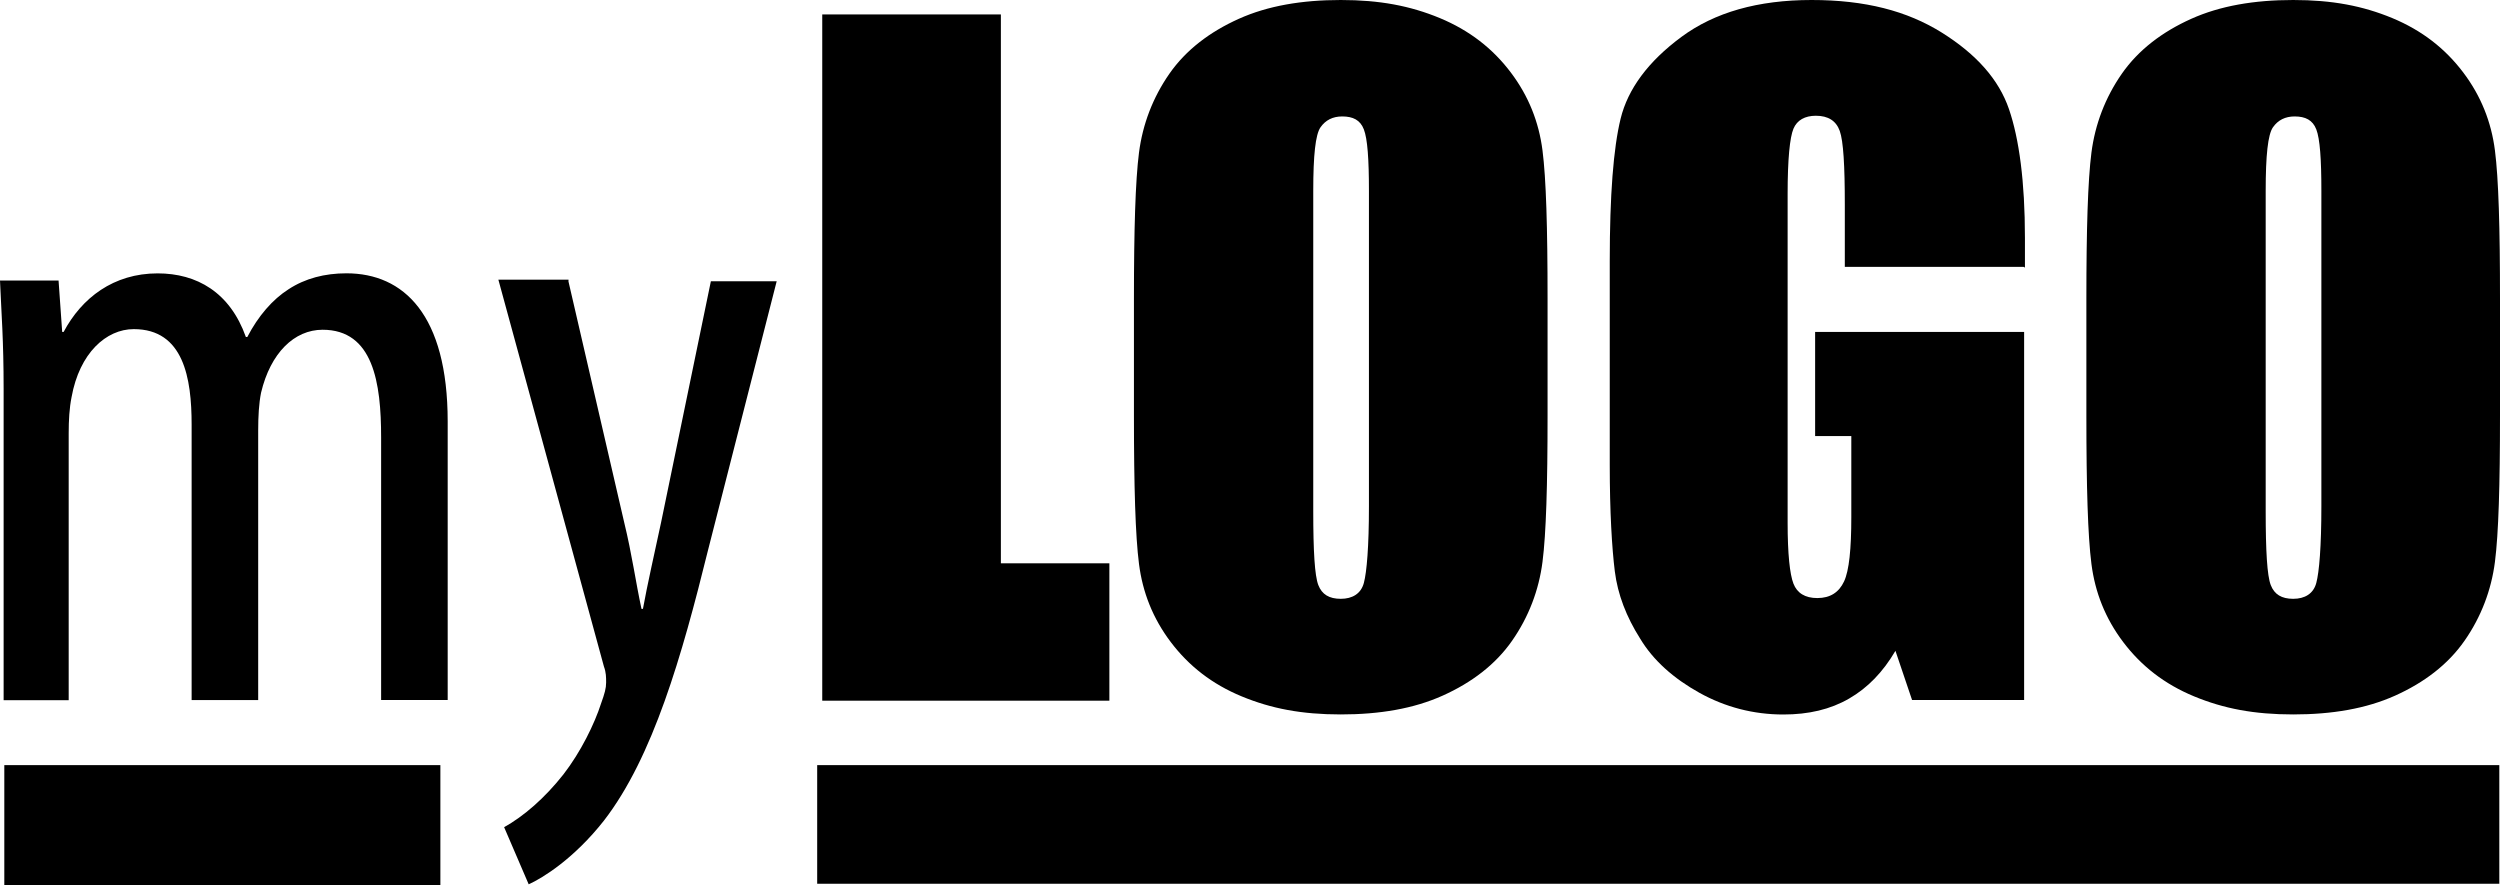 <?xml version="1.0" encoding="UTF-8"?>
<svg id="Ebene_1" data-name="Ebene 1" xmlns="http://www.w3.org/2000/svg" viewBox="0 0 400 141.63">
  <g>
    <path d="M.58,62.25c0-7.87-.35-11.92-.58-17.36h9.37l.58,8.22h.23c2.89-5.44,7.98-9.37,15.04-9.37,6.25,0,11.57,3.01,14.12,10.18h.23c1.74-3.36,4.05-6.02,6.6-7.64,2.66-1.74,5.79-2.55,9.26-2.55,9.14,0,16.2,6.6,16.2,23.72v44.55h-10.65v-42c0-8.79-1.27-17.24-9.37-17.24-4.51,0-8.33,3.7-9.84,10.07-.35,1.74-.46,3.82-.46,6.02v43.16h-10.65v-44.08c0-7.41-1.27-15.27-9.26-15.27-4.4,0-8.68,3.82-9.95,10.88-.35,1.74-.46,3.7-.46,5.79v42.7H.58v-49.75Z"/>
    <path d="M90.95,45.01l8.91,38.53c1.27,5.21,1.85,9.6,2.78,13.88h.23c.69-3.82,1.85-8.91,2.89-13.77l7.98-38.65h10.53l-10.99,43.04c-4.17,16.89-8.79,33.09-16.66,43.27-4.74,6.02-9.72,9.14-12.03,10.18l-3.93-9.14c3.12-1.74,6.48-4.63,9.49-8.45,2.78-3.59,4.98-8.1,6.02-11.34.58-1.62.81-2.43.81-3.36,0-.81,0-1.62-.35-2.55l-16.89-61.9h11.22v.23Z"/>
    <path d="M160.14,2.31v87.82h17.36v21.98h-45.94V2.31h28.58Z"/>
    <path d="M247.61,66.53c0,10.99-.23,18.86-.81,23.37s-2.2,8.79-4.86,12.61c-2.66,3.82-6.48,6.71-11.11,8.79s-10.07,3.01-16.31,3.01-11.11-.93-15.85-2.89-8.45-4.86-11.34-8.68-4.51-7.98-5.09-12.5-.81-12.38-.81-23.72v-18.74c0-10.99.23-18.86.81-23.37s2.2-8.79,4.86-12.61c2.66-3.82,6.48-6.71,11.11-8.79s10.07-3.01,16.31-3.01,11.11.93,15.85,2.89c4.74,1.97,8.45,4.86,11.34,8.68s4.51,7.98,5.09,12.5.81,12.38.81,23.72v18.74ZM219.03,30.55c0-5.09-.23-8.33-.81-9.84s-1.74-2.08-3.47-2.08c-1.5,0-2.66.58-3.47,1.74s-1.16,4.51-1.16,10.18v51.26c0,6.36.23,10.3.81,11.8.58,1.5,1.74,2.2,3.59,2.2s3.24-.81,3.7-2.55.81-5.79.81-12.26V30.55Z"/>
    <path d="M323.75,42.7h-28.58v-9.95c0-6.25-.23-10.18-.81-11.8s-1.85-2.43-3.82-2.43c-1.74,0-3.01.69-3.59,2.08s-.93,4.86-.93,10.41v52.65c0,4.98.35,8.22.93,9.72.58,1.5,1.85,2.31,3.82,2.31,2.08,0,3.47-.93,4.28-2.66s1.16-5.21,1.16-10.3v-12.96h-5.79v-16.66h33.44v58.89h-17.93l-2.66-7.87c-1.97,3.36-4.4,5.9-7.41,7.64-3.01,1.74-6.48,2.55-10.53,2.55-4.74,0-9.26-1.16-13.42-3.47s-7.41-5.21-9.49-8.68c-2.2-3.47-3.59-7.06-4.05-10.76s-.81-9.49-.81-17.01v-32.63c0-10.53.58-18.05,1.74-22.79,1.16-4.74,4.4-9.14,9.72-13.07C274.34,1.97,281.28,0,289.85,0s15.27,1.74,20.83,5.21c5.55,3.47,9.14,7.52,10.76,12.26s2.55,11.57,2.55,20.6v4.74l-.23-.12Z"/>
    <path d="M400,66.53c0,10.99-.23,18.86-.81,23.37s-2.2,8.79-4.86,12.61c-2.66,3.82-6.48,6.71-11.11,8.79-4.63,2.08-10.07,3.01-16.31,3.01s-11.11-.93-15.85-2.89-8.45-4.86-11.34-8.68-4.51-7.98-5.09-12.5c-.58-4.51-.81-12.38-.81-23.72v-18.74c0-10.99.23-18.86.81-23.37s2.2-8.79,4.86-12.61c2.66-3.82,6.48-6.71,11.11-8.79s10.07-3.01,16.31-3.01,11.11.93,15.85,2.89c4.74,1.97,8.45,4.86,11.34,8.68s4.51,7.98,5.09,12.5.81,12.38.81,23.72v18.74ZM371.42,30.55c0-5.09-.23-8.33-.81-9.84-.58-1.5-1.74-2.08-3.47-2.08-1.5,0-2.66.58-3.47,1.74s-1.16,4.51-1.16,10.18v51.26c0,6.36.23,10.3.81,11.8.58,1.5,1.74,2.2,3.59,2.2s3.24-.81,3.7-2.55c.46-1.74.81-5.79.81-12.26V30.55Z"/>
  </g>
  <rect x=".69" y="122.42" width="69.77" height="19.21"/>
  <rect x="130.75" y="122.42" width="269.14" height="18.98"/>
</svg>